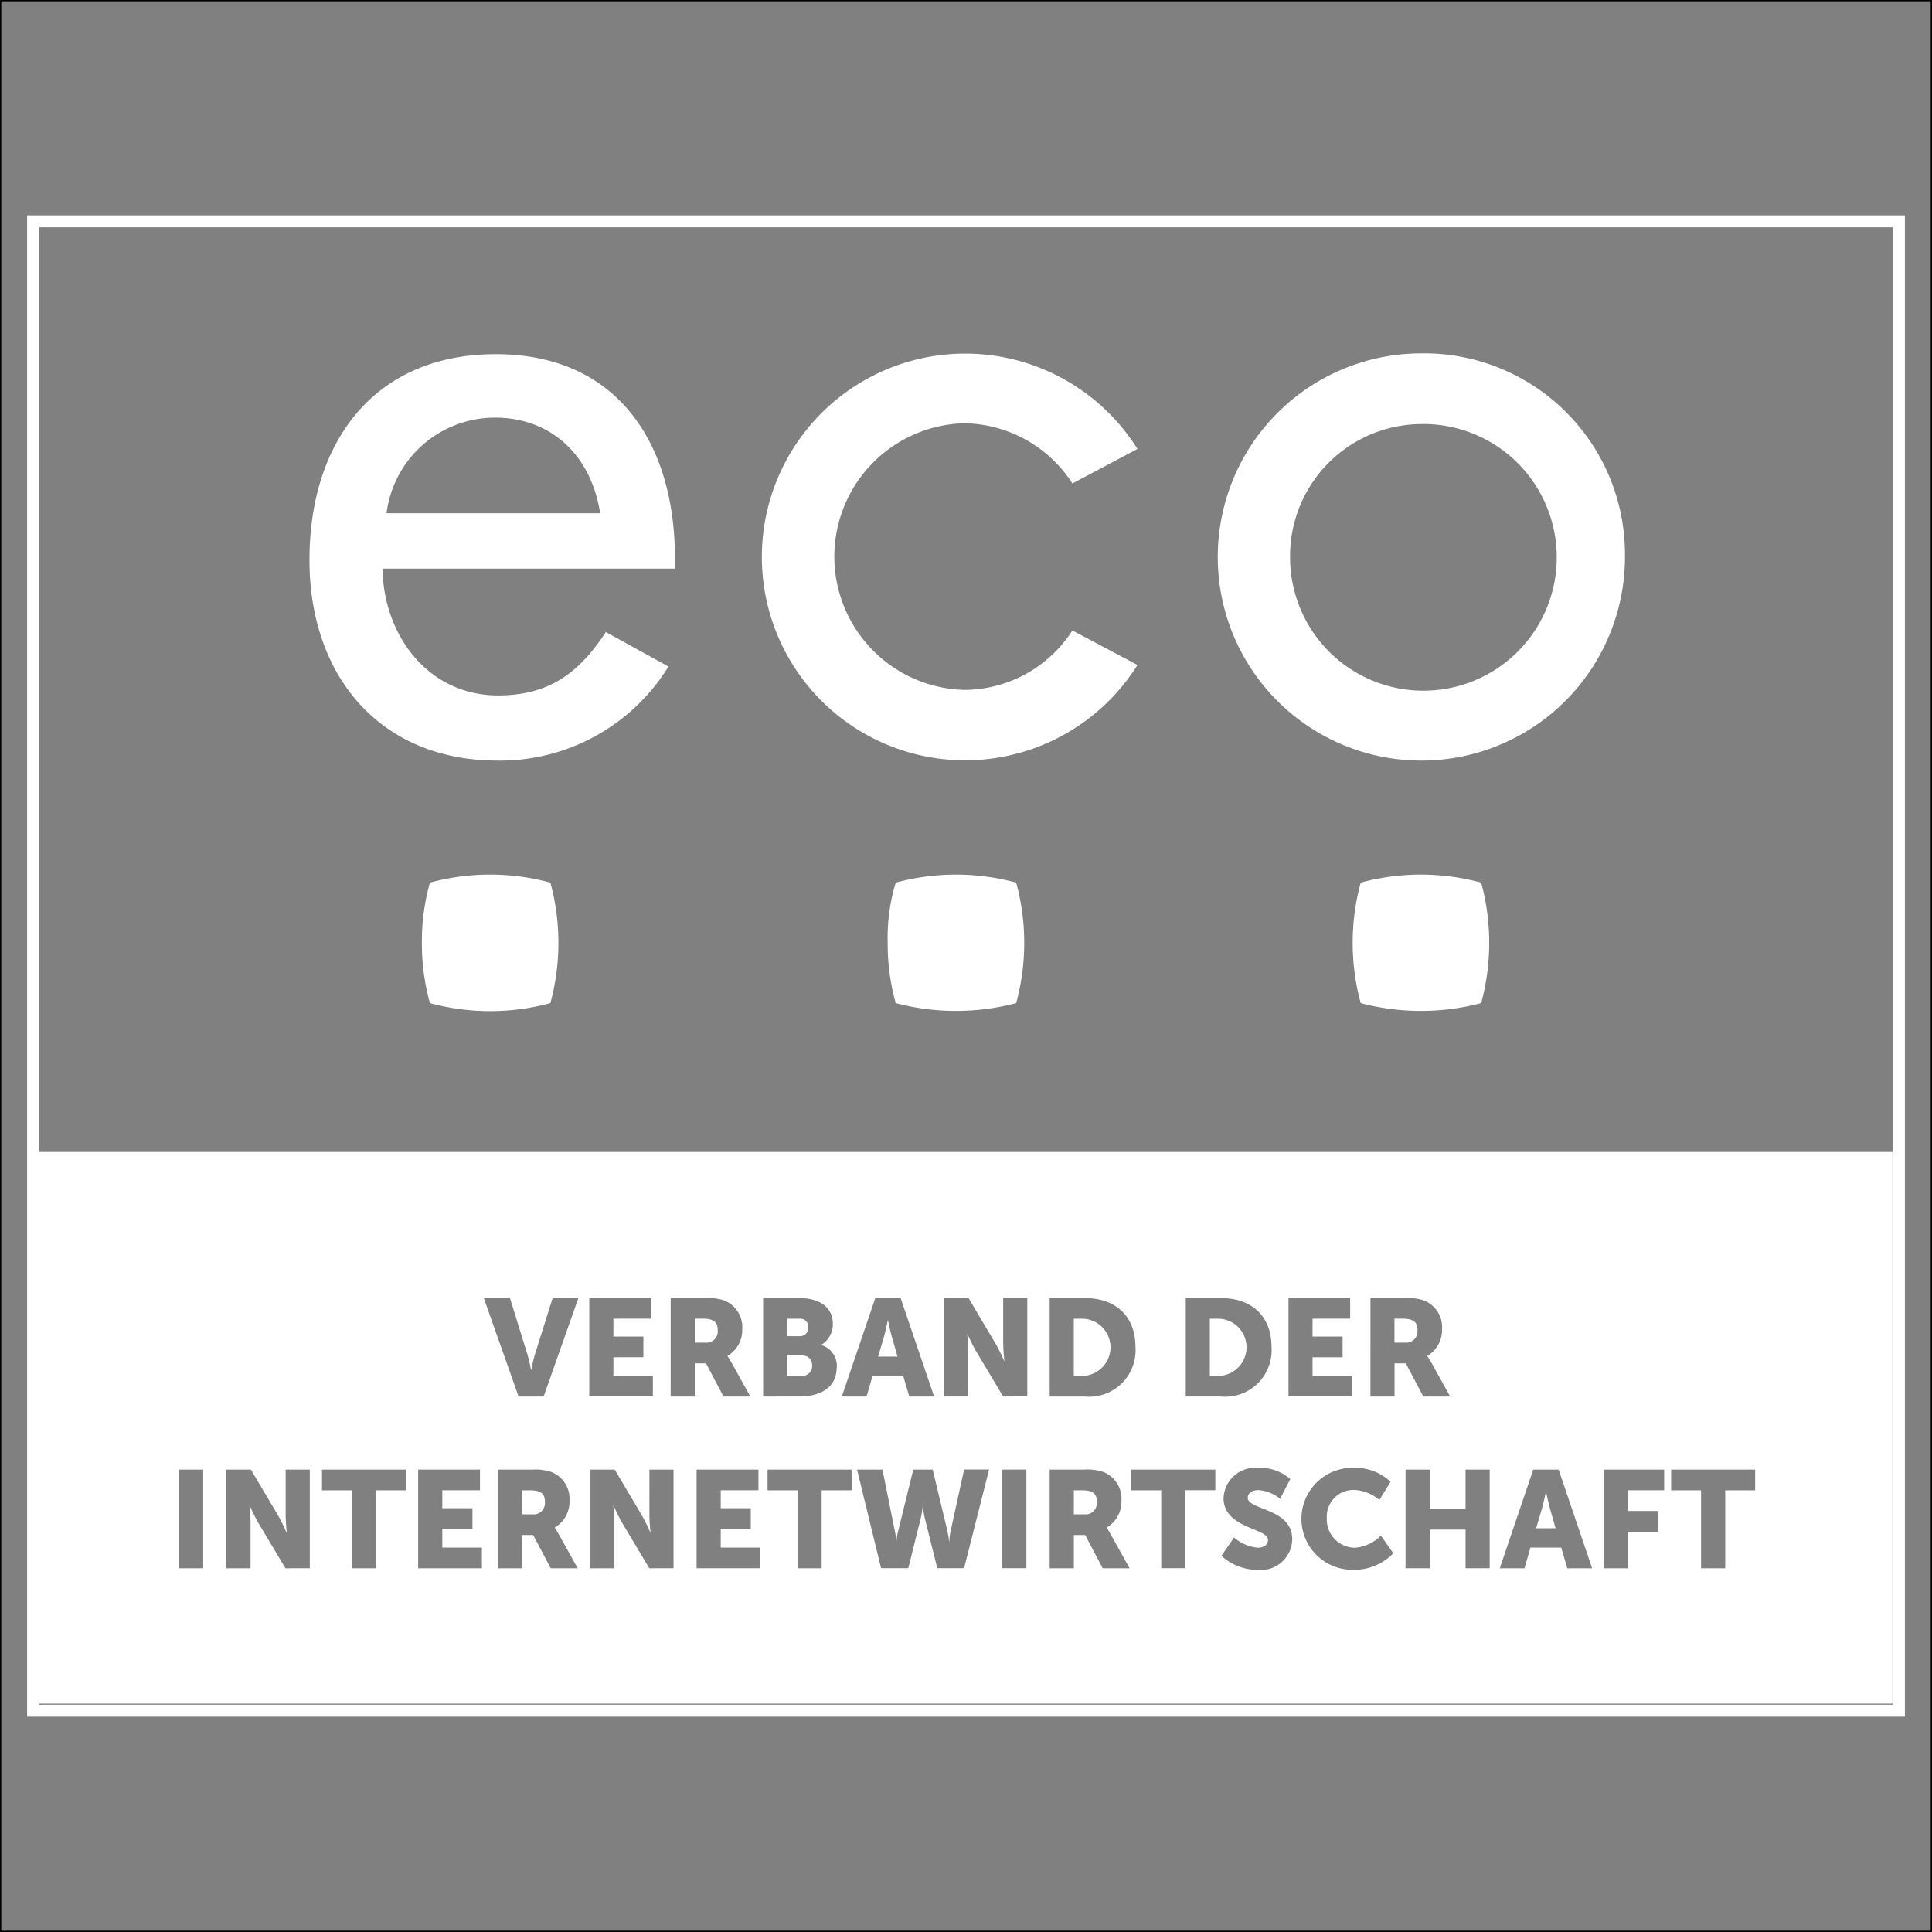 <svg xmlns="http://www.w3.org/2000/svg" xmlns:xlink="http://www.w3.org/1999/xlink" width="150" height="150" viewBox="0 0 150 150"><rect x="0" y="0" width="150" height="150" fill="#808080" stroke="none"/><defs><clipPath id="clip-Logo_Slider"><rect width="150" height="150"></rect></clipPath></defs><g id="Logo_Slider" clip-path="url(#clip-Logo_Slider)"><g id="Rectangle_51" data-name="Rectangle 51" fill="none" stroke="#000" stroke-width="0.1"><rect width="150" height="150" stroke="none"></rect><rect x="0.05" y="0.05" width="149.9" height="149.9" fill="none"></rect></g><g id="eco_logo" transform="translate(2.106 16.721)"><path id="Path_328" data-name="Path 328" d="M533.8,409.124a17.833,17.833,0,0,1,9.352,0,17.837,17.837,0,0,1,0,9.352,18.291,18.291,0,0,1-9.353,0,16.921,16.921,0,0,1-.624-4.676,14.818,14.818,0,0,1,.624-4.676" transform="translate(-466.361 -357.317)" fill="#fff"></path><path id="Path_329" data-name="Path 329" d="M245.234,409.124a17.832,17.832,0,0,1,9.352,0,17.833,17.833,0,0,1,0,9.352,17.834,17.834,0,0,1-9.352,0,17.243,17.243,0,0,1-.624-4.676,16.876,16.876,0,0,1,.624-4.676" transform="translate(-213.961 -357.317)" fill="#fff"></path><path id="Path_330" data-name="Path 330" d="M822.005,409.124a17.833,17.833,0,0,1,9.352,0,17.835,17.835,0,0,1,0,9.352,18.291,18.291,0,0,1-9.353,0,17.832,17.832,0,0,1,0-9.352" transform="translate(-718.465 -357.317)" fill="#fff"></path><path id="Path_331" data-name="Path 331" d="M753.563,91.008A10.352,10.352,0,1,1,743.4,101.359a10.245,10.245,0,0,1,10.164-10.351m-.063-5.487A15.807,15.807,0,1,0,769.4,101.3,15.6,15.6,0,0,0,754,85.52h-.5" transform="translate(-645.345 -74.805)" fill="#fff"></path><path id="Path_332" data-name="Path 332" d="M479.478,95.743l5.051-2.681a15.787,15.787,0,1,0,0,16.773l-5.051-2.681a10.022,10.022,0,0,1-8.417,4.615,10.354,10.354,0,0,1,0-20.7,10.147,10.147,0,0,1,8.417,4.676" transform="translate(-398.323 -74.927)" fill="#fff"></path><path id="Path_333" data-name="Path 333" d="M180.917,98.367a8.482,8.482,0,0,1,8.417-7.42c4.427,0,7.483,2.993,8.168,7.42H180.915Zm-.312,4.3h22.7V101.8C203.3,93,198.875,86.02,189.4,86.02s-14.467,6.859-14.467,15.963,5.549,15.588,14.591,15.588a15.358,15.358,0,0,0,13.281-7.3l-4.864-2.681c-2,3.056-4.3,4.925-8.356,4.925-5.487,0-8.917-4.739-8.979-9.852" transform="translate(-153.012 -75.242)" fill="#fff"></path><path id="Path_334" data-name="Path 334" d="M307.212,790.02h-.632v1.864h.813a.877.877,0,0,0,.975-.944c0-.579-.214-.921-1.156-.921Z" transform="translate(-268.167 -691.034)" fill="#fff"></path><path id="Path_335" data-name="Path 335" d="M847.912,683.7h-.632v1.859h.812a.876.876,0,0,0,.974-.941c0-.578-.214-.92-1.154-.92Z" transform="translate(-741.12 -598.036)" fill="#fff"></path><path id="Path_336" data-name="Path 336" d="M733.629,683.71h-.769v4.437h.769a2.222,2.222,0,0,0,0-4.435Z" transform="translate(-641.036 -598.044)" fill="#fff"></path><path id="Path_337" data-name="Path 337" d="M472.635,684.372a.622.622,0,0,0-.705-.652H471v1.358h.962a.647.647,0,0,0,.674-.705Z" transform="translate(-411.986 -598.053)" fill="#fff"></path><path id="Path_338" data-name="Path 338" d="M414.32,683.7h-.63v1.859h.812a.876.876,0,0,0,.974-.941c0-.578-.214-.92-1.154-.92Z" transform="translate(-361.857 -598.036)" fill="#fff"></path><path id="Path_339" data-name="Path 339" d="M472.123,706.49H470.99v1.583h1.123a.759.759,0,0,0,.812-.8A.735.735,0,0,0,472.123,706.49Z" transform="translate(-411.977 -617.97)" fill="#fff"></path><path id="Path_340" data-name="Path 340" d="M528.091,684.83h-.021s-.17.833-.311,1.314l-.439,1.486h1.507l-.427-1.486C528.261,685.665,528.091,684.83,528.091,684.83Z" transform="translate(-461.249 -599.024)" fill="#fff"></path><path id="Path_341" data-name="Path 341" d="M936.163,792.447c-.139-.481-.311-1.317-.311-1.317h-.021s-.17.836-.311,1.317l-.44,1.489h1.511Z" transform="translate(-817.919 -692.005)" fill="#fff"></path><path id="Path_342" data-name="Path 342" d="M0,0V116.557H145.789V0ZM144.864,115.631H.925v-.084h143.9V72.719H.925V.925H144.863V115.631ZM11.8,105.038V97.378H13.67v7.659Zm8.272-4.081V97.378h1.874v7.659H20.056l-2.131-3.567a13.868,13.868,0,0,1-.643-1.307h-.021s.086.826.086,1.307v3.567H15.473V97.378h1.9l2.121,3.578a13.866,13.866,0,0,1,.643,1.307h.021s-.085-.826-.085-1.307Zm2.822-1.971V97.38h6.524v1.606H27.089v6.052H25.214V98.986H22.89Zm11.68,1.393v1.606H32.234v1.446h3.075v1.606H30.359V97.378h4.8v1.606H32.234v1.393h2.336Zm6.683,1.982,1.489,2.678H40.652l-1.361-2.582h-.878v2.582H36.539V97.38h2.668a3.931,3.931,0,0,1,1.49.183,2.227,2.227,0,0,1,1.413,2.228,2.33,2.33,0,0,1-1.146,2.089v.021a4.5,4.5,0,0,1,.289.461ZM40.1,91.706H38.156l-2.7-7.643h2.031l1.347,4.35c.149.481.289,1.23.289,1.23h.021s.139-.748.288-1.23l1.368-4.35h2L40.1,91.706Zm7.746-4.65v1.6h-2.33V90.1h3.067v1.6H43.645V84.063h4.789v1.6H45.516v1.39h2.33Zm6.82,1.977,1.486,2.673H54.067L52.711,89.13h-.876v2.576H49.964V84.063h2.661a3.941,3.941,0,0,1,1.486.182,2.221,2.221,0,0,1,1.411,2.223,2.326,2.326,0,0,1-1.144,2.085v.021A4.264,4.264,0,0,1,54.666,89.034Zm1.52,11.345v1.606H53.851v1.446h3.075v1.606H51.976V97.378h4.8v1.606H53.851v1.393h2.336Zm-6-3v7.659H48.305l-2.131-3.567a13.866,13.866,0,0,1-.643-1.307H45.51s.086.826.086,1.307v3.567H43.722V97.38h1.9l2.121,3.578a13.865,13.865,0,0,1,.643,1.307H48.4s-.085-.826-.085-1.307V97.38h1.874Zm12.671-7.95c0,1.668-1.39,2.277-2.907,2.277H57.143V84.063h2.812c1.529,0,2.6.684,2.6,2a1.865,1.865,0,0,1-.887,1.625v.021a1.713,1.713,0,0,1,1.2,1.72Zm12.924-1.8v-3.57h1.871v7.643H75.776l-2.128-3.56a13.648,13.648,0,0,1-.642-1.3h-.021s.085.823.085,1.3v3.56H71.2V84.064h1.892l2.116,3.57a13.65,13.65,0,0,1,.642,1.3h.021S75.786,88.115,75.786,87.634Zm1.8,9.745v7.659H75.716V97.38Zm-6.134,4.789a4.265,4.265,0,0,1,.129.8h.021a4.431,4.431,0,0,1,.1-.8l1.05-4.789h1.94l-1.94,7.659H70.664l-.965-3.868a6.568,6.568,0,0,1-.15-.9h-.021a6.567,6.567,0,0,1-.15.9l-.965,3.868H66.3L64.438,97.38h1.971l.965,4.789a4.431,4.431,0,0,1,.1.8h.021a4.264,4.264,0,0,1,.129-.8L68.8,97.38h1.51l1.146,4.789ZM68.489,91.706l-.47-1.6H65.635l-.46,1.6H63.252l2.6-7.642h1.967l2.6,7.642ZM64.011,97.38v1.606H61.687v6.052H59.812V98.986H57.488V97.38h6.524Zm38.122-10.323v1.6H99.8V90.1h3.067v1.6H97.932V84.063h4.789v1.6H99.8v1.39h2.33ZM109,89.034l1.486,2.673H108.4l-1.358-2.576h-.876v2.576h-1.871V84.063h2.661a3.945,3.945,0,0,1,1.486.182,2.221,2.221,0,0,1,1.411,2.223,2.326,2.326,0,0,1-1.144,2.085v.021a4.358,4.358,0,0,1,.289.46Zm-.105,13v3h-1.874V97.378h1.874v3.063h2.785V97.378h1.874v7.659h-1.874v-3Zm-3.04-3.706-.867,1.413a3.215,3.215,0,0,0-1.918-.782,2.07,2.07,0,0,0-2.164,2.185,2.2,2.2,0,0,0,2.164,2.3,3.141,3.141,0,0,0,2.036-.942l.964,1.371a4.2,4.2,0,0,1-3.085,1.284,3.959,3.959,0,1,1,0-7.916,3.991,3.991,0,0,1,2.871,1.081Zm-7.782-.214-.793,1.532a2.919,2.919,0,0,0-1.693-.675c-.386,0-.814.17-.814.6,0,.964,3.449.792,3.449,3.214a2.439,2.439,0,0,1-2.7,2.378,4.176,4.176,0,0,1-2.8-1.093l.986-1.425a3.176,3.176,0,0,0,1.832.793c.386,0,.8-.15.8-.61,0-.911-3.449-.878-3.449-3.235a2.458,2.458,0,0,1,2.71-2.346,3.481,3.481,0,0,1,2.465.867Zm-5.4-6.413H89.955V84.062H92.67c2.406,0,3.944,1.4,3.944,3.805A3.606,3.606,0,0,1,92.67,91.705Zm-.42,5.673v1.606H89.926v6.052H88.051V98.985H85.727V97.378h6.524ZM82.107,91.705H79.392V84.062h2.715c2.406,0,3.944,1.4,3.944,3.805A3.606,3.606,0,0,1,82.107,91.705Zm-.048,5.673a3.931,3.931,0,0,1,1.49.183,2.227,2.227,0,0,1,1.413,2.228,2.33,2.33,0,0,1-1.146,2.089v.021a4.5,4.5,0,0,1,.289.461l1.489,2.678H83.506l-1.361-2.582h-.878v2.582H79.392V97.378Zm32.276,7.659,2.6-7.659h1.971l2.6,7.659h-1.928l-.471-1.606h-2.389l-.461,1.606h-1.928Zm12.285-4.445V102.2h-2.336v2.839H122.41V97.378H127.1v1.606h-2.818v1.606h2.336Zm1.02-1.606V97.38h6.523v1.606H131.84v6.052h-1.876V98.986H127.64Z" fill="#fff"></path><path id="Path_343" data-name="Path 343" d="M650.388,790.941c0-.579-.214-.921-1.156-.921H648.6v1.864h.813A.877.877,0,0,0,650.388,790.941Z" transform="translate(-567.333 -691.034)" fill="#fff"></path><path id="Path_344" data-name="Path 344" d="M649.329,683.71h-.769v4.437h.769a2.222,2.222,0,0,0,0-4.435Z" transform="translate(-567.298 -598.044)" fill="#fff"></path></g></g></svg>